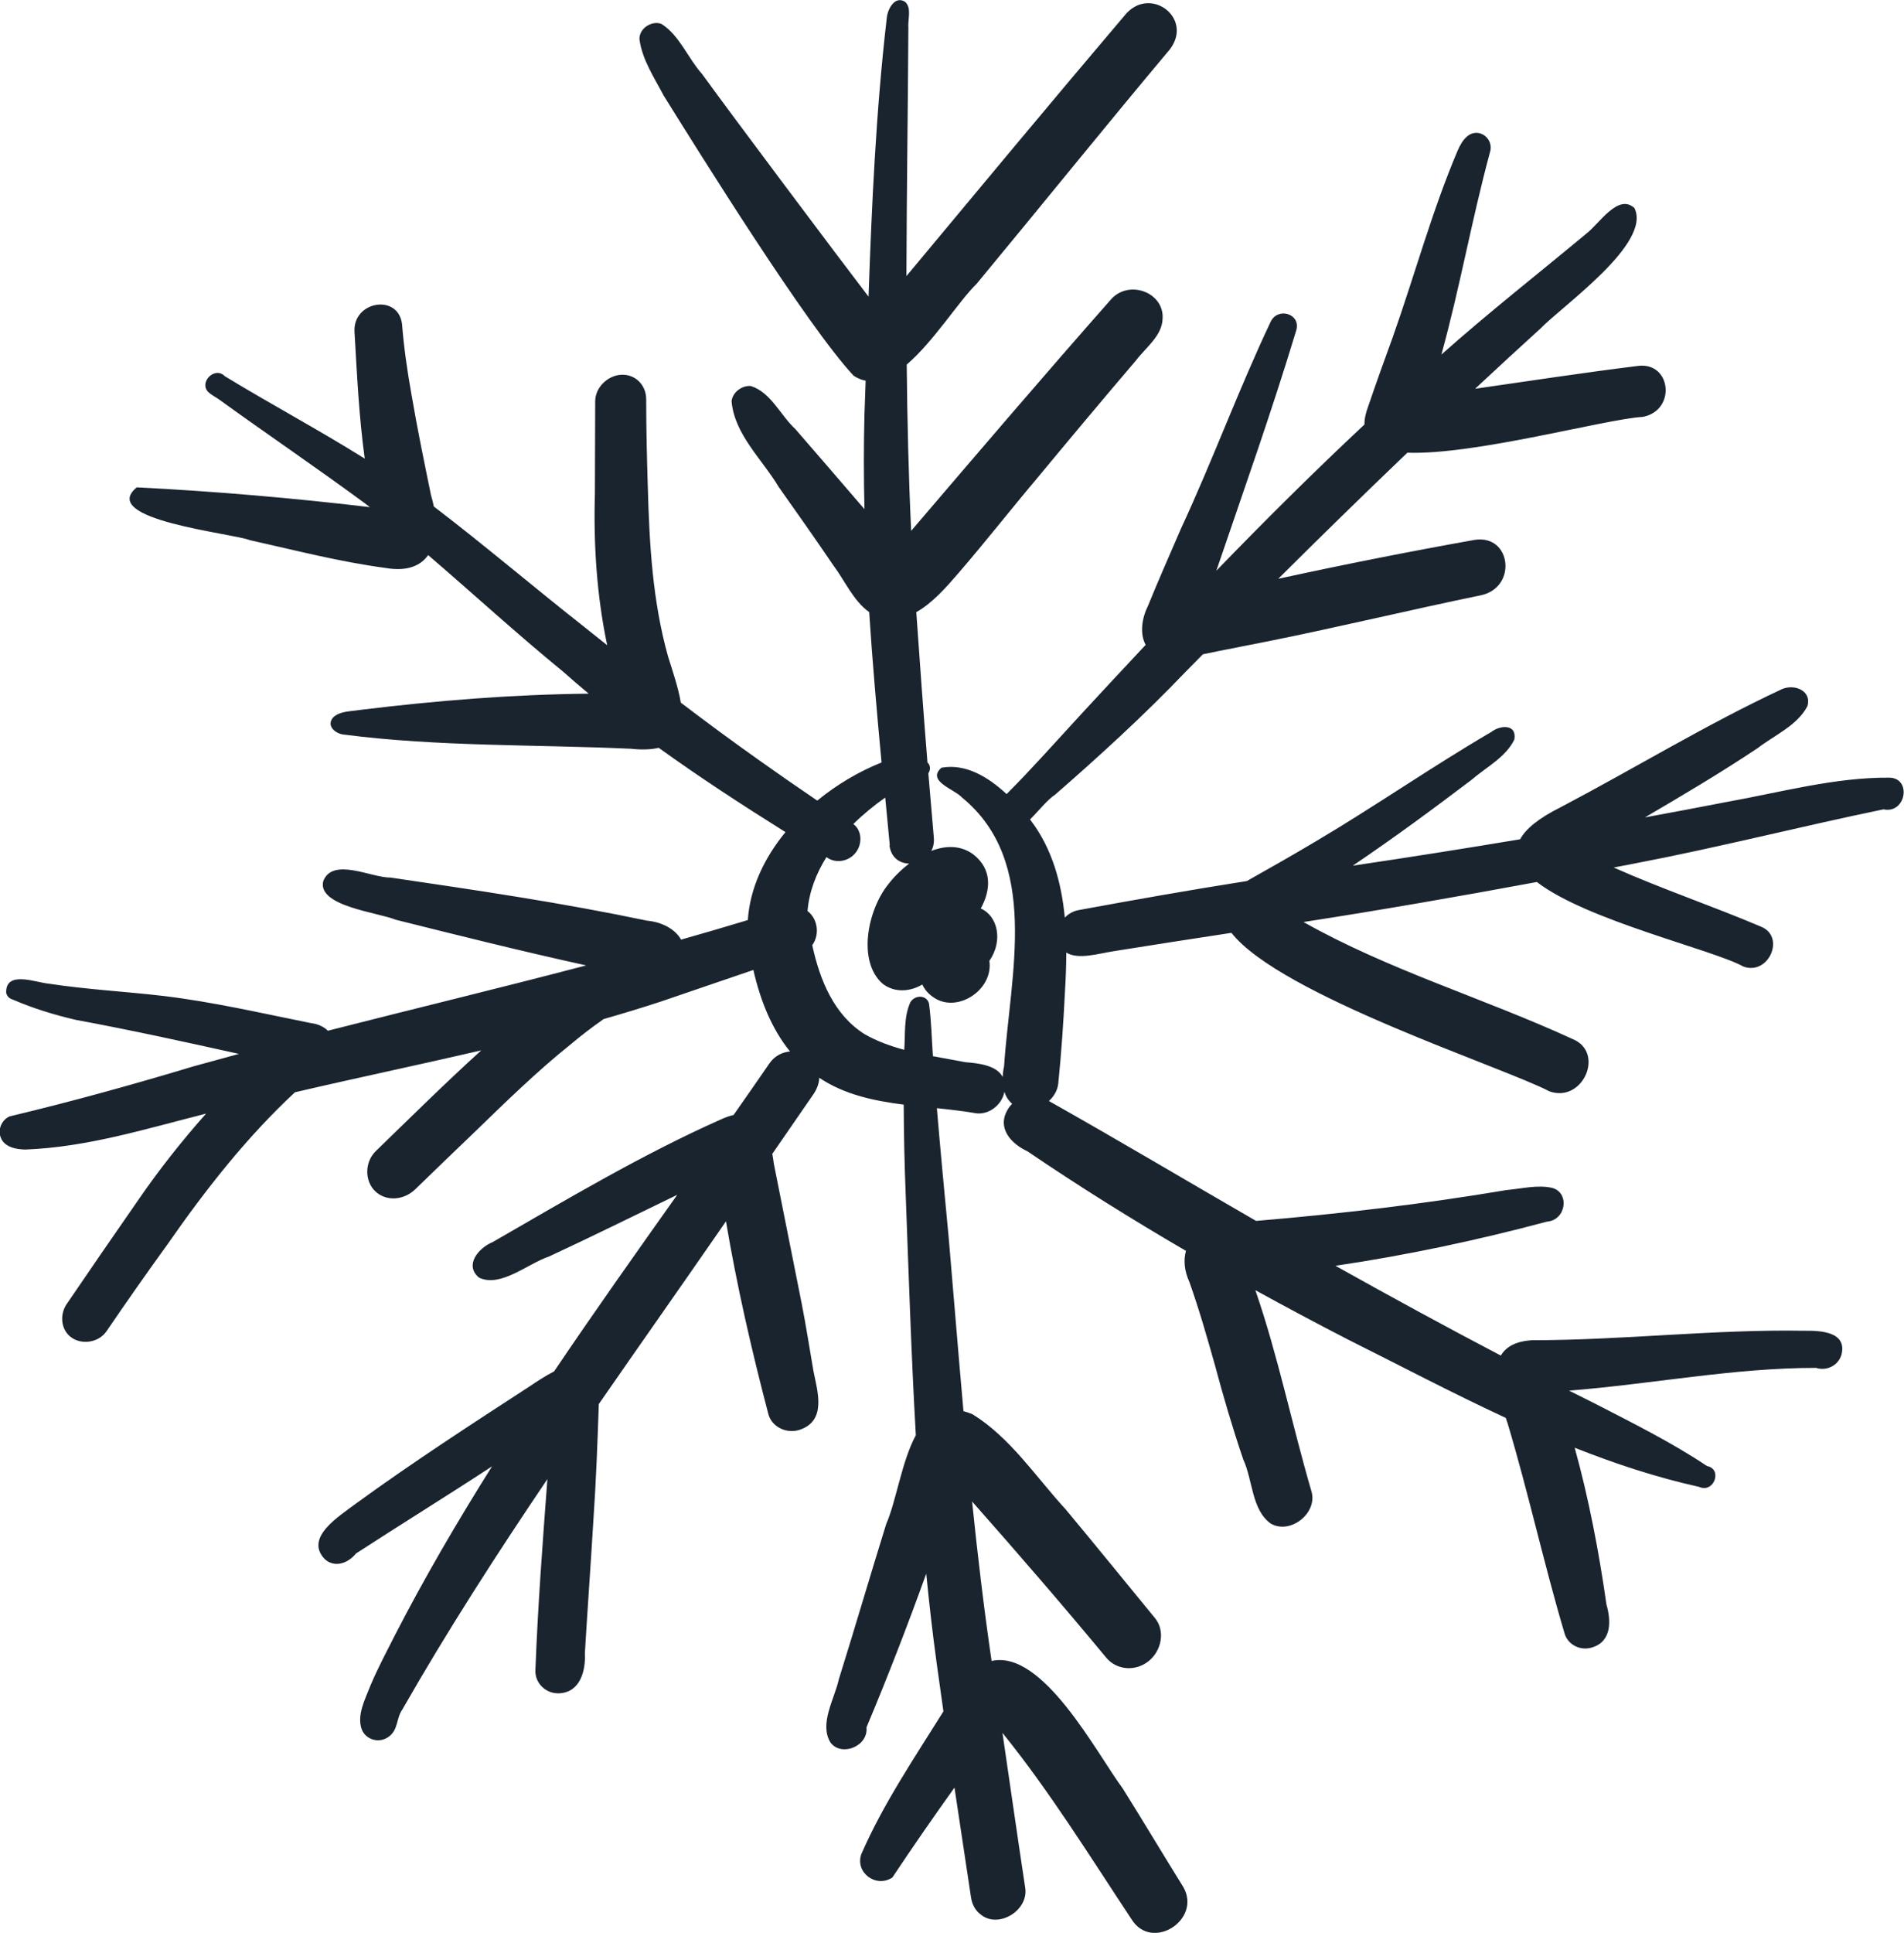 <?xml version="1.0" encoding="UTF-8"?>
<svg id="Capa_2" data-name="Capa 2" xmlns="http://www.w3.org/2000/svg" viewBox="0 0 322.22 326.96">
  <defs>
    <style>
      .cls-1 {
        fill: #19242e;
      }
    </style>
  </defs>
  <g id="Capa_1-2" data-name="Capa 1">
    <path class="cls-1" d="M150.58,142.98c-.25-2.69-.51-5.38-.77-8.06-1.9,1.33-3.73,2.83-5.4,4.48,1.45,1.03,1.56,3.31.45,4.77-1.17,1.57-3.41,1.96-4.91.88l-.09-.06c-1.76,2.81-2.93,5.87-3.2,9.12,1.68,1.26,2.14,3.91.8,5.78,1.3,5.98,3.72,11.85,8.91,15.08,2.06,1.17,4.33,1.99,6.66,2.62.2-2.68-.11-5.56,1.05-8.08.8-1.27,2.79-1.21,3.14.27.4,2.92.45,5.93.66,8.89,1.87.36,3.74.67,5.55,1.02,2.34.18,5.24.56,6.26,2.49.02-.6.1-1.2.23-1.78,1.05-15.67,6.19-34.64-7.17-45.54-1.19-1.34-6.02-2.72-3.43-4.99,4.11-.75,7.92,1.57,11.03,4.46,4.31-4.32,8.36-8.9,12.5-13.39,3.66-3.96,7.33-7.92,11.03-11.85-1.01-1.87-.66-4.47.37-6.54,1.79-4.4,3.72-8.76,5.61-13.13,5.37-11.55,9.74-23.52,15.19-35.02,1.22-2.5,5.13-1.33,4.32,1.47-4.12,13.65-8.92,27.15-13.53,40.68,8.17-8.44,16.5-16.72,25.07-24.74-.01-1.02.25-2.06.63-3.05,1.33-3.92,2.73-7.81,4.15-11.7,3.73-10.52,6.62-21.3,11.01-31.63.37-.84.88-1.77,1.57-2.34,1.97-1.7,4.7.39,3.85,2.78-3.09,11.44-5.07,22.83-8.19,34.11,7.96-7.08,16.33-13.64,24.52-20.45,2.22-1.69,5.38-6.87,8.15-4.34,2.96,5.99-12.14,16.49-15.93,20.41-3.7,3.36-7.38,6.75-11.03,10.16,9.16-1.31,18.31-2.72,27.48-3.85,5.72-.8,6.62,7.51.9,8.61-6.33.36-28.43,6.48-39.85,6.06-7.36,7.04-14.63,14.15-21.85,21.33,11.06-2.41,22.14-4.6,33.26-6.59,6.23-.93,7.22,8.12.98,9.39-11.96,2.46-23.85,5.34-35.81,7.74-3.73.75-7.46,1.45-11.18,2.23l-3.04,3.08c-6.84,7.17-14.57,14.22-21.95,20.65-1.34.88-2.77,2.72-4.27,4.22l.13.16c3.6,4.74,5.19,10.47,5.76,16.43.62-.64,1.44-1.11,2.35-1.27,9.48-1.74,18.96-3.42,28.45-4.91,3.89-2.18,7.78-4.4,11.62-6.68,10.04-5.94,19.65-12.63,29.72-18.52,1.6-1.23,4.39-1.37,3.94,1.25-1.44,3.01-4.82,4.72-7.29,6.86-6.58,4.99-13.23,9.88-20.06,14.49,9.45-1.4,18.89-2.89,28.33-4.47.93-1.74,3.1-3.55,6.88-5.43,12.49-6.57,24.66-14.01,37.41-19.96,2.09-.93,5.06.23,4.34,2.83-1.68,3.31-5.63,4.97-8.49,7.18-6.2,4.13-12.6,7.92-19.02,11.68,4.6-.84,9.2-1.71,13.79-2.6,9.12-1.63,18.4-4.2,27.59-4.12,3.82.08,2.79,6.17-1.01,5.36-14.02,2.89-27.96,6.46-42.02,9.14l-3.64.7c8.13,3.62,16.67,6.5,24.87,9.98,4.29,1.67,1.37,8.35-2.93,6.77-5.09-2.84-26.55-7.8-34.94-14.3-13.14,2.44-26.3,4.73-39.49,6.77,14.31,8.09,30.48,12.88,45.46,19.76,5.65,2.23,1.83,10.92-3.85,8.88-7.84-4.11-45.5-16.24-53.81-26.81-6.63,1.02-13.27,2.03-19.89,3.1-2.5.38-6.06,1.51-8.06.23,0,2.21-.09,4.41-.22,6.58-.26,5.21-.61,10.41-1.14,15.62-.13,1.12-.74,2.15-1.58,2.92,11.77,6.62,23.37,13.54,35.06,20.28,14.15-1.19,28.23-2.83,42.31-5.21,2.59-.23,5.3-.94,7.8-.38,3.01.83,2.36,5.46-.87,5.71-11.88,3.17-23.8,5.7-35.81,7.47,9.26,5.18,18.58,10.26,27.99,15.19.84-1.44,2.46-2.43,5.3-2.6,15.27.01,30.77-1.86,45.98-1.6,2.78-.04,7.35.13,6.37,4.05-.56,1.9-2.57,2.79-4.3,2.23-13.92-.01-27.86,2.75-41.8,3.85,1.41.71,2.82,1.42,4.24,2.12,6.44,3.32,13.2,6.68,19.09,10.63,2.69.51,1.21,4.66-1.33,3.53-7.24-1.61-14.22-3.91-21.05-6.62,2.41,8.69,4.13,17.77,5.37,26.49.75,2.62,1,6.24-2.41,7.29-2.03.65-4.22-.49-4.72-2.53-3.47-11.69-6.08-23.65-9.58-35.34l-.33-.96c-9.06-4.2-17.92-8.87-26.77-13.29-5.24-2.7-10.44-5.47-15.6-8.31,3.83,11.09,6.18,22.71,9.48,33.98,1.14,3.73-3.6,7.43-6.89,5.49-3.24-2.34-3.02-7.36-4.63-10.81-1.8-5.3-3.36-10.58-4.81-16.01-1.33-4.71-2.67-9.43-4.31-14.02-.88-1.94-1.02-3.75-.58-5.28-9.15-5.33-18.12-10.93-26.84-16.85-2.67-1.22-5.26-3.91-3.31-7.09.2-.35.45-.66.73-.95-.63-.52-1.06-1.22-1.31-2.02-.4,2.18-2.57,3.89-4.73,3.64-2.18-.38-4.44-.63-6.7-.87.61,7.3,1.31,14.59,2,21.89.84,9.78,1.63,19.58,2.5,29.36.48.13.99.3,1.53.52,6.41,3.97,10.7,10.58,15.73,16.05,5.1,6.11,10.11,12.31,15.17,18.46,1.71,2.09,1.15,5.44-1.07,7.24-2.28,1.85-5.47,1.52-7.19-.56-7.41-8.94-15.02-17.73-22.71-26.43.93,9.03,1.99,18.03,3.3,26.98,8.67-1.97,17.75,15.57,22.2,21.58,3.47,5.54,6.82,11.16,10.28,16.72,3.06,5.53-5.34,10.86-8.76,5.45-7.13-10.77-13.82-21.59-21.88-31.59,1.28,8.74,2.53,17.49,3.85,26.21.6,3.84-4.5,6.93-7.47,4.57-.99-.72-1.53-1.78-1.71-3-.94-6.17-1.87-12.34-2.79-18.52-3.5,4.91-6.84,9.69-10.51,15.21-2.77,1.84-6.34-.84-5.26-3.94,3.66-8.43,8.97-16.27,13.9-24.16-.39-2.76-.78-5.51-1.16-8.27-.68-4.97-1.25-9.99-1.75-15.02-3.15,8.73-6.5,17.41-10.11,25.99.33,3.21-4.25,5.04-6.1,2.56-1.93-3.18.66-7.28,1.42-10.69,2.74-8.74,5.3-17.55,8.03-26.3,1.68-3.81,2.6-10.55,5-14.98-.78-13.67-1.21-27.39-1.72-40.88-.2-5.01-.31-10.02-.33-15.05-5.11-.65-10.07-1.71-14.29-4.54-.04,1.01-.42,1.96-1.03,2.84-2.31,3.34-4.62,6.69-6.92,10.03.1.55.19,1.11.26,1.67,1.57,7.87,3.15,15.74,4.71,23.62.76,3.88,1.36,7.78,2,11.48.67,3.38,2.3,8.39-2.38,9.92-2.26.71-4.79-.55-5.3-2.84-2.8-10.69-5.28-21.49-7.13-32.44l-1.21,1.75c-6.75,9.76-13.58,19.44-20.31,29.16-.22,6.5-.46,13.02-.91,19.52-.45,7.55-1,15.09-1.45,22.64.16,2.91-.77,6.64-4.38,6.77-2.2.09-4.11-1.71-3.99-3.95.41-10.76,1.22-21.52,2.03-32.28-8.62,12.75-16.94,25.66-24.56,38.99-1.01,1.45-.67,3.25-2.13,4.46-1.66,1.38-4.05.68-4.74-1.15-.85-2.42.6-5.09,1.5-7.42,1.33-3.14,2.72-5.66,4.06-8.35,5.05-9.82,10.62-19.34,16.5-28.69-7.62,5-15.38,9.77-23.02,14.74-1.33,1.65-3.59,2.48-5.27.97-3.54-3.65,2.41-7.26,5.24-9.4,9.61-6.99,19.58-13.45,29.52-19.91,1.22-.83,2.63-1.74,4.04-2.47,6.78-10.05,13.81-19.96,20.83-29.86-7.23,3.49-14.41,7.05-21.69,10.43-3.62,1.21-8.2,5.31-11.84,3.58-2.53-2.06-.17-5,2.32-6.03,12.67-7.3,25.35-14.84,38.52-20.7.82-.38,1.56-.64,2.23-.79,2.05-2.92,4.08-5.84,6.1-8.77.86-1.23,2.14-1.86,3.45-1.97-3.15-3.88-5.06-8.78-6.2-13.79-5.16,1.74-10.31,3.53-15.46,5.28-3.28,1.08-6.58,2.08-9.89,3.03-1.91,1.35-3.78,2.76-5.58,4.28-5.76,4.61-11.02,9.78-16.32,14.9-3.33,3.19-6.65,6.38-9.95,9.59-1.95,1.9-4.96,2.13-6.81.34-1.78-1.71-1.82-4.9.12-6.79,5.93-5.74,11.77-11.53,17.84-17.03-10.49,2.44-21.04,4.64-31.53,7.09-8.22,7.64-15.16,16.52-21.54,25.68-3.52,4.87-6.97,9.78-10.35,14.74-1.34,1.96-4.21,2.32-5.94,1.06-1.82-1.26-2.07-4-.66-5.86,3.89-5.73,7.83-11.43,11.78-17.12,3.56-5.2,7.47-10.17,11.67-14.89-10.21,2.58-20.13,5.68-30.6,6.08-1.58-.03-3.58-.42-4.16-2.06-.52-1.31.16-2.96,1.51-3.55,10.4-2.48,20.82-5.36,31.14-8.47,2.56-.71,5.12-1.41,7.67-2.1-9.17-2.04-18.35-4.05-27.61-5.76-3.65-.85-7.25-1.95-10.66-3.43-.52-.14-.97-.51-1.12-1.12-.15-3.9,5.05-1.75,7.21-1.57,6.39.98,12.91,1.32,19.34,2.07,8.46,1.01,16.73,2.94,25.03,4.6,1.23.15,2.19.63,2.86,1.29,14.59-3.72,29.18-7.24,43.72-11.05-10.81-2.37-21.54-5.05-32.25-7.73-2.97-1.24-13.33-2.28-12.25-6.54,1.61-4.1,8.25-.51,11.39-.59,14.89,2.19,28.88,4.25,43.4,7.29,2.5.22,4.78,1.43,5.76,3.21,3.77-1.07,7.54-2.17,11.3-3.31.36-5.42,2.79-10.52,6.37-14.88-7.3-4.57-14.51-9.26-21.45-14.26-1.21.29-2.76.37-4.7.16-16.19-.74-32.52-.33-48.53-2.39-1.42-.11-3.15-1.47-1.84-2.94,1.19-1.07,2.91-.97,4.37-1.22,13.13-1.61,25.88-2.63,38.85-2.77-1.47-1.22-2.91-2.46-4.34-3.73-7.83-6.39-15.21-13.18-22.83-19.71-1.28,1.82-3.56,2.8-7.18,2.18-7.97-1.07-15.25-2.99-23-4.71-2.89-1.17-25.82-3.44-19.13-8.93,13.08.66,26.4,1.8,39.45,3.35l-.82-.63c-8.16-6.01-16.56-11.7-24.78-17.64-.57-.38-1.21-.71-1.72-1.17-1.7-1.65,1.08-4.47,2.77-2.71,7.82,4.76,15.93,9.09,23.68,13.94-.98-7.06-1.31-14.23-1.73-21.39-.37-5.24,7.38-6.59,8.04-1.38.31,3.98.89,7.97,1.59,11.87,1.03,6.05,2.12,11.25,3.32,17.13.19.61.35,1.24.47,1.87,8.66,6.61,16.95,13.68,25.51,20.41,1.27,1.02,2.55,2.04,3.83,3.06-1.76-8.35-2.33-16.99-2.08-25.66.03-5.21.02-10.42.05-15.62.01-2.35,2.14-4.38,4.45-4.48,2.4-.09,4.18,1.8,4.18,4.14,0,5.12.13,10.23.27,14.75.27,9.86.81,19.42,3.43,28.78.78,2.49,1.74,5.27,2.16,7.8,4.36,3.32,8.77,6.57,13.25,9.74,3.26,2.31,6.53,4.59,9.84,6.83,3.33-2.73,7.09-4.94,10.88-6.45-.79-8.47-1.54-16.94-2.09-25.44-2.67-1.87-4.23-5.49-6.01-7.82-3.05-4.49-6.17-8.93-9.32-13.37-2.75-4.63-7.48-8.84-7.96-14.49.18-1.54,1.78-2.69,3.26-2.56,3.4,1.06,5.02,4.98,7.55,7.3,3.89,4.51,7.81,9,11.68,13.53-.13-5.34-.14-10.69,0-16.06.07-1.89.14-3.78.2-5.67-.68-.13-1.36-.4-2.03-.84-7.87-8.4-26.07-37.64-32.15-47.39-1.58-3.02-3.65-6.08-4.1-9.54-.06-1.84,2.12-3.22,3.73-2.58,3.07,1.95,4.46,5.78,6.87,8.47,4.76,6.59,23.22,31.21,28.17,37.66.55-15.7,1.26-31.43,3.08-47.09.11-1.52,1.37-3.9,3.11-2.78,1.16,1.06.42,2.99.55,4.43-.08,13.96-.29,27.97-.33,41.96,12.26-14.71,24.49-29.44,36.89-44.04,4.14-5.26,11.73.26,7.74,5.63-11.04,13.15-21.8,26.51-32.76,39.73-2.98,2.88-7.26,9.76-11.82,13.65.09,9.4.31,18.78.75,28.13,11.42-13.35,22.29-26.09,33.8-39.13,3.06-3.48,9.07-1.18,8.75,3.25-.07,2.88-2.87,4.89-4.48,7.03-5.63,6.59-11.19,13.24-16.72,19.91-4.53,5.37-8.85,10.89-13.44,16.2-1.95,2.26-4.32,4.97-7.04,6.49.59,8.48,1.21,16.96,1.89,25.43.53.46.54,1.26.15,1.83.3,3.64.61,7.27.93,10.91.07.85-.1,1.6-.43,2.22,2.42-.93,4.95-.99,7.1.58,3.22,2.52,3,6,1.27,9.16,2.88,1.26,3.81,5.45,1.46,8.86.71,5.02-5.7,9.1-9.69,6-.76-.54-1.3-1.23-1.66-2-2.07,1.23-4.7,1.43-6.71-.13-4.31-3.76-2.57-12.46.95-16.83.94-1.22,2.16-2.45,3.54-3.5-1.58-.02-3.07-.97-3.34-3.07h0Z"/>
  </g>
</svg>
